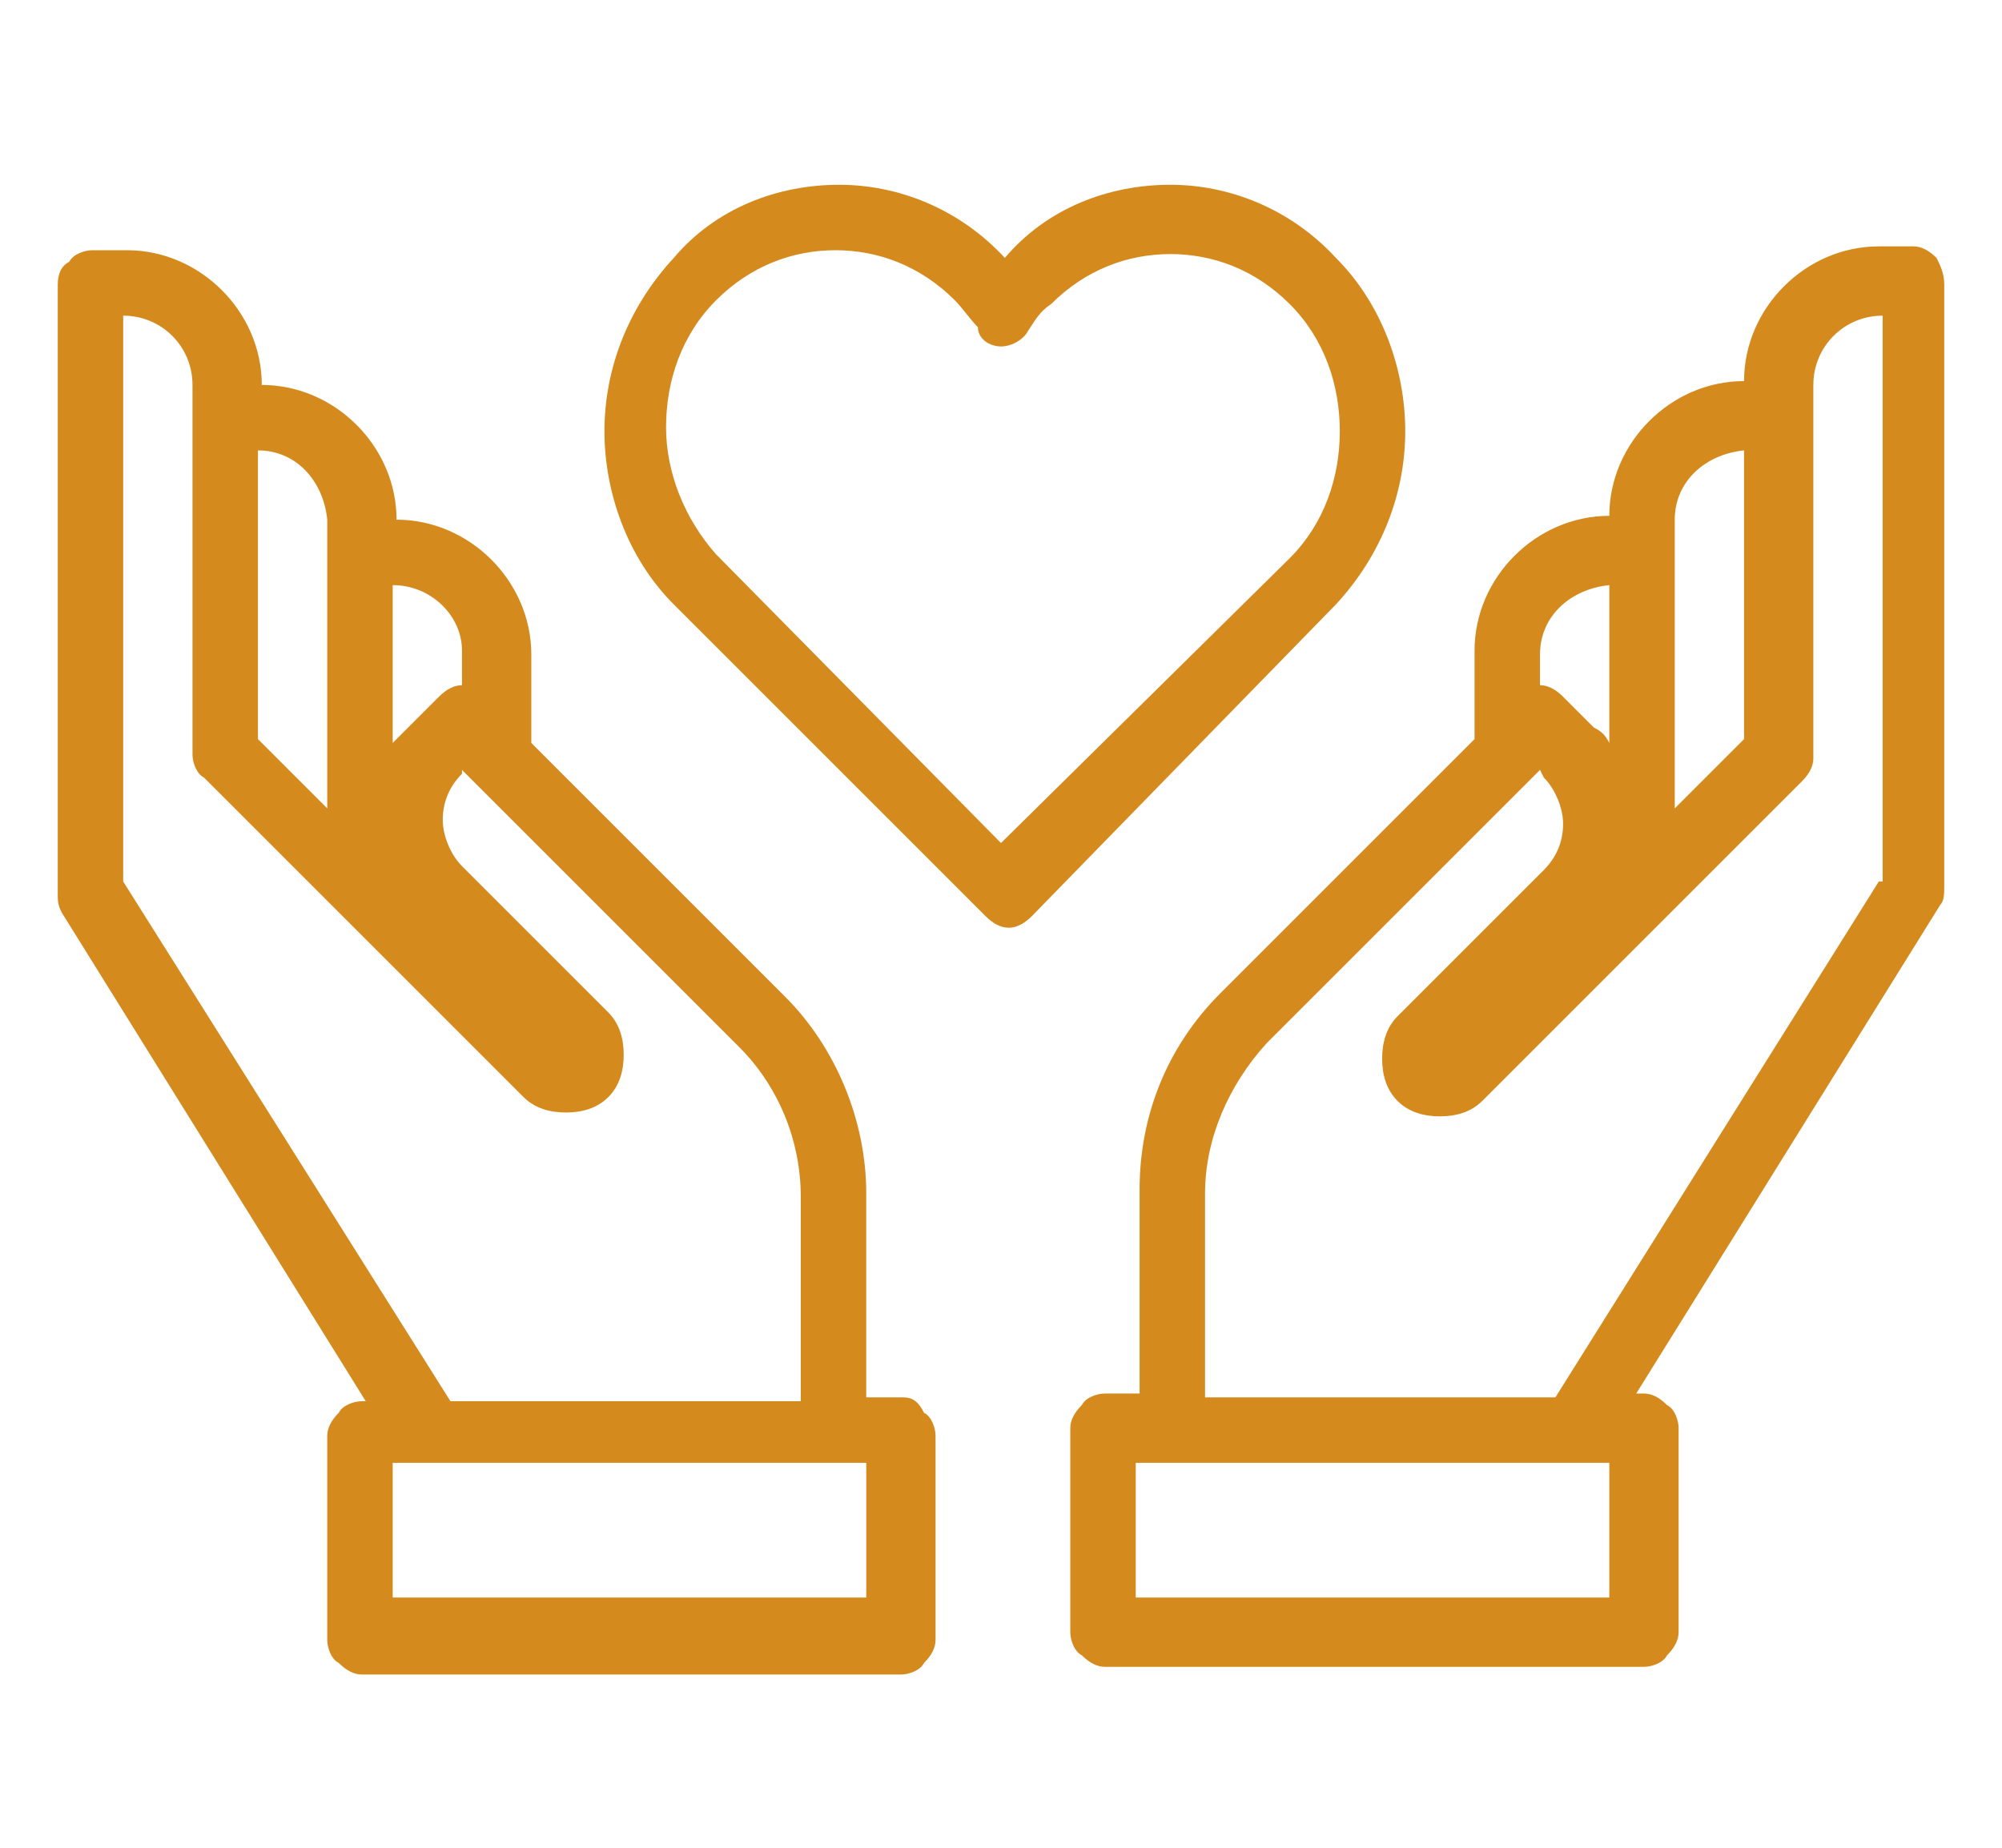 <?xml version="1.0" encoding="utf-8"?>
<!-- Generator: Adobe Illustrator 19.2.1, SVG Export Plug-In . SVG Version: 6.00 Build 0)  -->
<svg version="1.1" xmlns="http://www.w3.org/2000/svg" xmlns:xlink="http://www.w3.org/1999/xlink" x="0px" y="0px"
	 viewBox="0 0 52 48" style="enable-background:new 0 0 52 48;" xml:space="preserve">
<style type="text/css">
	.st0{fill:#D48A1D;}
</style>
<g id="Icons">
</g>
<g id="Layer_2">
	<path class="st0" d="M50.3,6.7c-0.2-0.2-0.4-0.3-0.6-0.3h-0.9c-1.9,0-3.5,1.6-3.5,3.5c-1.9,0-3.5,1.6-3.5,3.5v0h0
		c-1.9,0-3.5,1.6-3.5,3.5v2.3l-6.6,6.6c-1.4,1.4-2.1,3.2-2.1,5.1v5.3h-0.9c-0.2,0-0.5,0.1-0.6,0.3c-0.2,0.2-0.3,0.4-0.3,0.6v5.3
		c0,0.2,0.1,0.5,0.3,0.6c0.2,0.2,0.4,0.3,0.6,0.3h14c0.2,0,0.5-0.1,0.6-0.3c0.2-0.2,0.3-0.4,0.3-0.6v-5.3c0-0.2-0.1-0.5-0.3-0.6
		c-0.2-0.2-0.4-0.3-0.6-0.3h-0.2l7.9-12.7c0.1-0.1,0.1-0.3,0.1-0.5V7.4C50.5,7.1,50.4,6.9,50.3,6.7z M43.5,13.5c0-1,0.8-1.7,1.8-1.8
		v7.5L43.5,21V13.5z M40,17c0-1,0.8-1.7,1.8-1.8h0v4.1c-0.1-0.2-0.2-0.3-0.4-0.4l-0.8-0.8c-0.2-0.2-0.4-0.3-0.6-0.3V17z M41.8,41.5
		H29.5V38h12.3V41.5z M48.8,22.9l-8.4,13.4h-9.1V31c0-1.4,0.6-2.8,1.6-3.9L40,20l0.1,0.2c0.3,0.3,0.5,0.8,0.5,1.2
		c0,0.5-0.2,0.9-0.5,1.2l-3.8,3.8c-0.3,0.3-0.4,0.7-0.4,1.1c0,0.4,0.1,0.8,0.4,1.1c0.3,0.3,0.7,0.4,1.1,0.4c0.4,0,0.8-0.1,1.1-0.4
		l8.3-8.3c0.2-0.2,0.3-0.4,0.3-0.6V10c0-1,0.8-1.8,1.8-1.8V22.9z M23.4,36.3h-0.9V31c0-1.9-0.8-3.8-2.1-5.1l-6.6-6.6V17
		c0-1.9-1.6-3.5-3.5-3.5h0v0c0-1.9-1.6-3.5-3.5-3.5h0v0c0-1.9-1.6-3.5-3.5-3.5H2.4c-0.2,0-0.5,0.1-0.6,0.3C1.6,6.9,1.5,7.1,1.5,7.4
		v15.8c0,0.2,0,0.3,0.1,0.5l7.9,12.7H9.4c-0.2,0-0.5,0.1-0.6,0.3c-0.2,0.2-0.3,0.4-0.3,0.6v5.3c0,0.2,0.1,0.5,0.3,0.6
		c0.2,0.2,0.4,0.3,0.6,0.3h14c0.2,0,0.5-0.1,0.6-0.3c0.2-0.2,0.3-0.4,0.3-0.6v-5.3c0-0.2-0.1-0.5-0.3-0.6
		C23.8,36.3,23.6,36.3,23.4,36.3z M10.2,15.2L10.2,15.2c1,0,1.8,0.8,1.8,1.7v0.9c-0.2,0-0.4,0.1-0.6,0.3l-0.8,0.8
		c-0.1,0.1-0.3,0.3-0.4,0.4V15.2z M6.7,11.7L6.7,11.7c1,0,1.7,0.8,1.8,1.8V21l-1.8-1.8V11.7z M3.2,22.9V8.2C4.2,8.2,5,9,5,10v9.6
		c0,0.2,0.1,0.5,0.3,0.6l8.3,8.3c0.3,0.3,0.7,0.4,1.1,0.4s0.8-0.1,1.1-0.4c0.3-0.3,0.4-0.7,0.4-1.1c0-0.4-0.1-0.8-0.4-1.1l-3.8-3.8
		c-0.3-0.3-0.5-0.8-0.5-1.2c0-0.5,0.2-0.9,0.5-1.2L12,20l7.2,7.2c1,1,1.6,2.4,1.6,3.9v5.3h-9.1L3.2,22.9z M22.5,41.5H10.2V38h12.3
		V41.5z M34.7,15.7c1.2-1.3,1.8-2.9,1.8-4.5c0-1.6-0.6-3.3-1.8-4.5c-1.2-1.3-2.8-1.9-4.3-1.9c-1.6,0-3.2,0.6-4.3,1.9c0,0,0,0,0,0
		c0,0,0,0,0,0c-1.2-1.3-2.8-1.9-4.3-1.9c-1.6,0-3.2,0.6-4.3,1.9c-1.2,1.3-1.8,2.9-1.8,4.5c0,1.6,0.6,3.3,1.8,4.5l8.1,8.1
		c0.2,0.2,0.4,0.3,0.6,0.3c0.2,0,0.4-0.1,0.6-0.3L34.7,15.7z M26,21.9l-7.4-7.5c-0.8-0.9-1.3-2.1-1.3-3.3c0-1.2,0.4-2.4,1.3-3.3
		c0.9-0.9,2-1.3,3.1-1.3c1.1,0,2.2,0.4,3.1,1.3c0.2,0.2,0.4,0.5,0.6,0.7C25.4,8.8,25.7,9,26,9c0.3,0,0.6-0.2,0.7-0.4
		c0.2-0.3,0.3-0.5,0.6-0.7c0.9-0.9,2-1.3,3.1-1.3c1.1,0,2.2,0.4,3.1,1.3c0.9,0.9,1.3,2.1,1.3,3.3c0,1.2-0.4,2.4-1.3,3.3L26,21.9z"/>
</g>
</svg>
